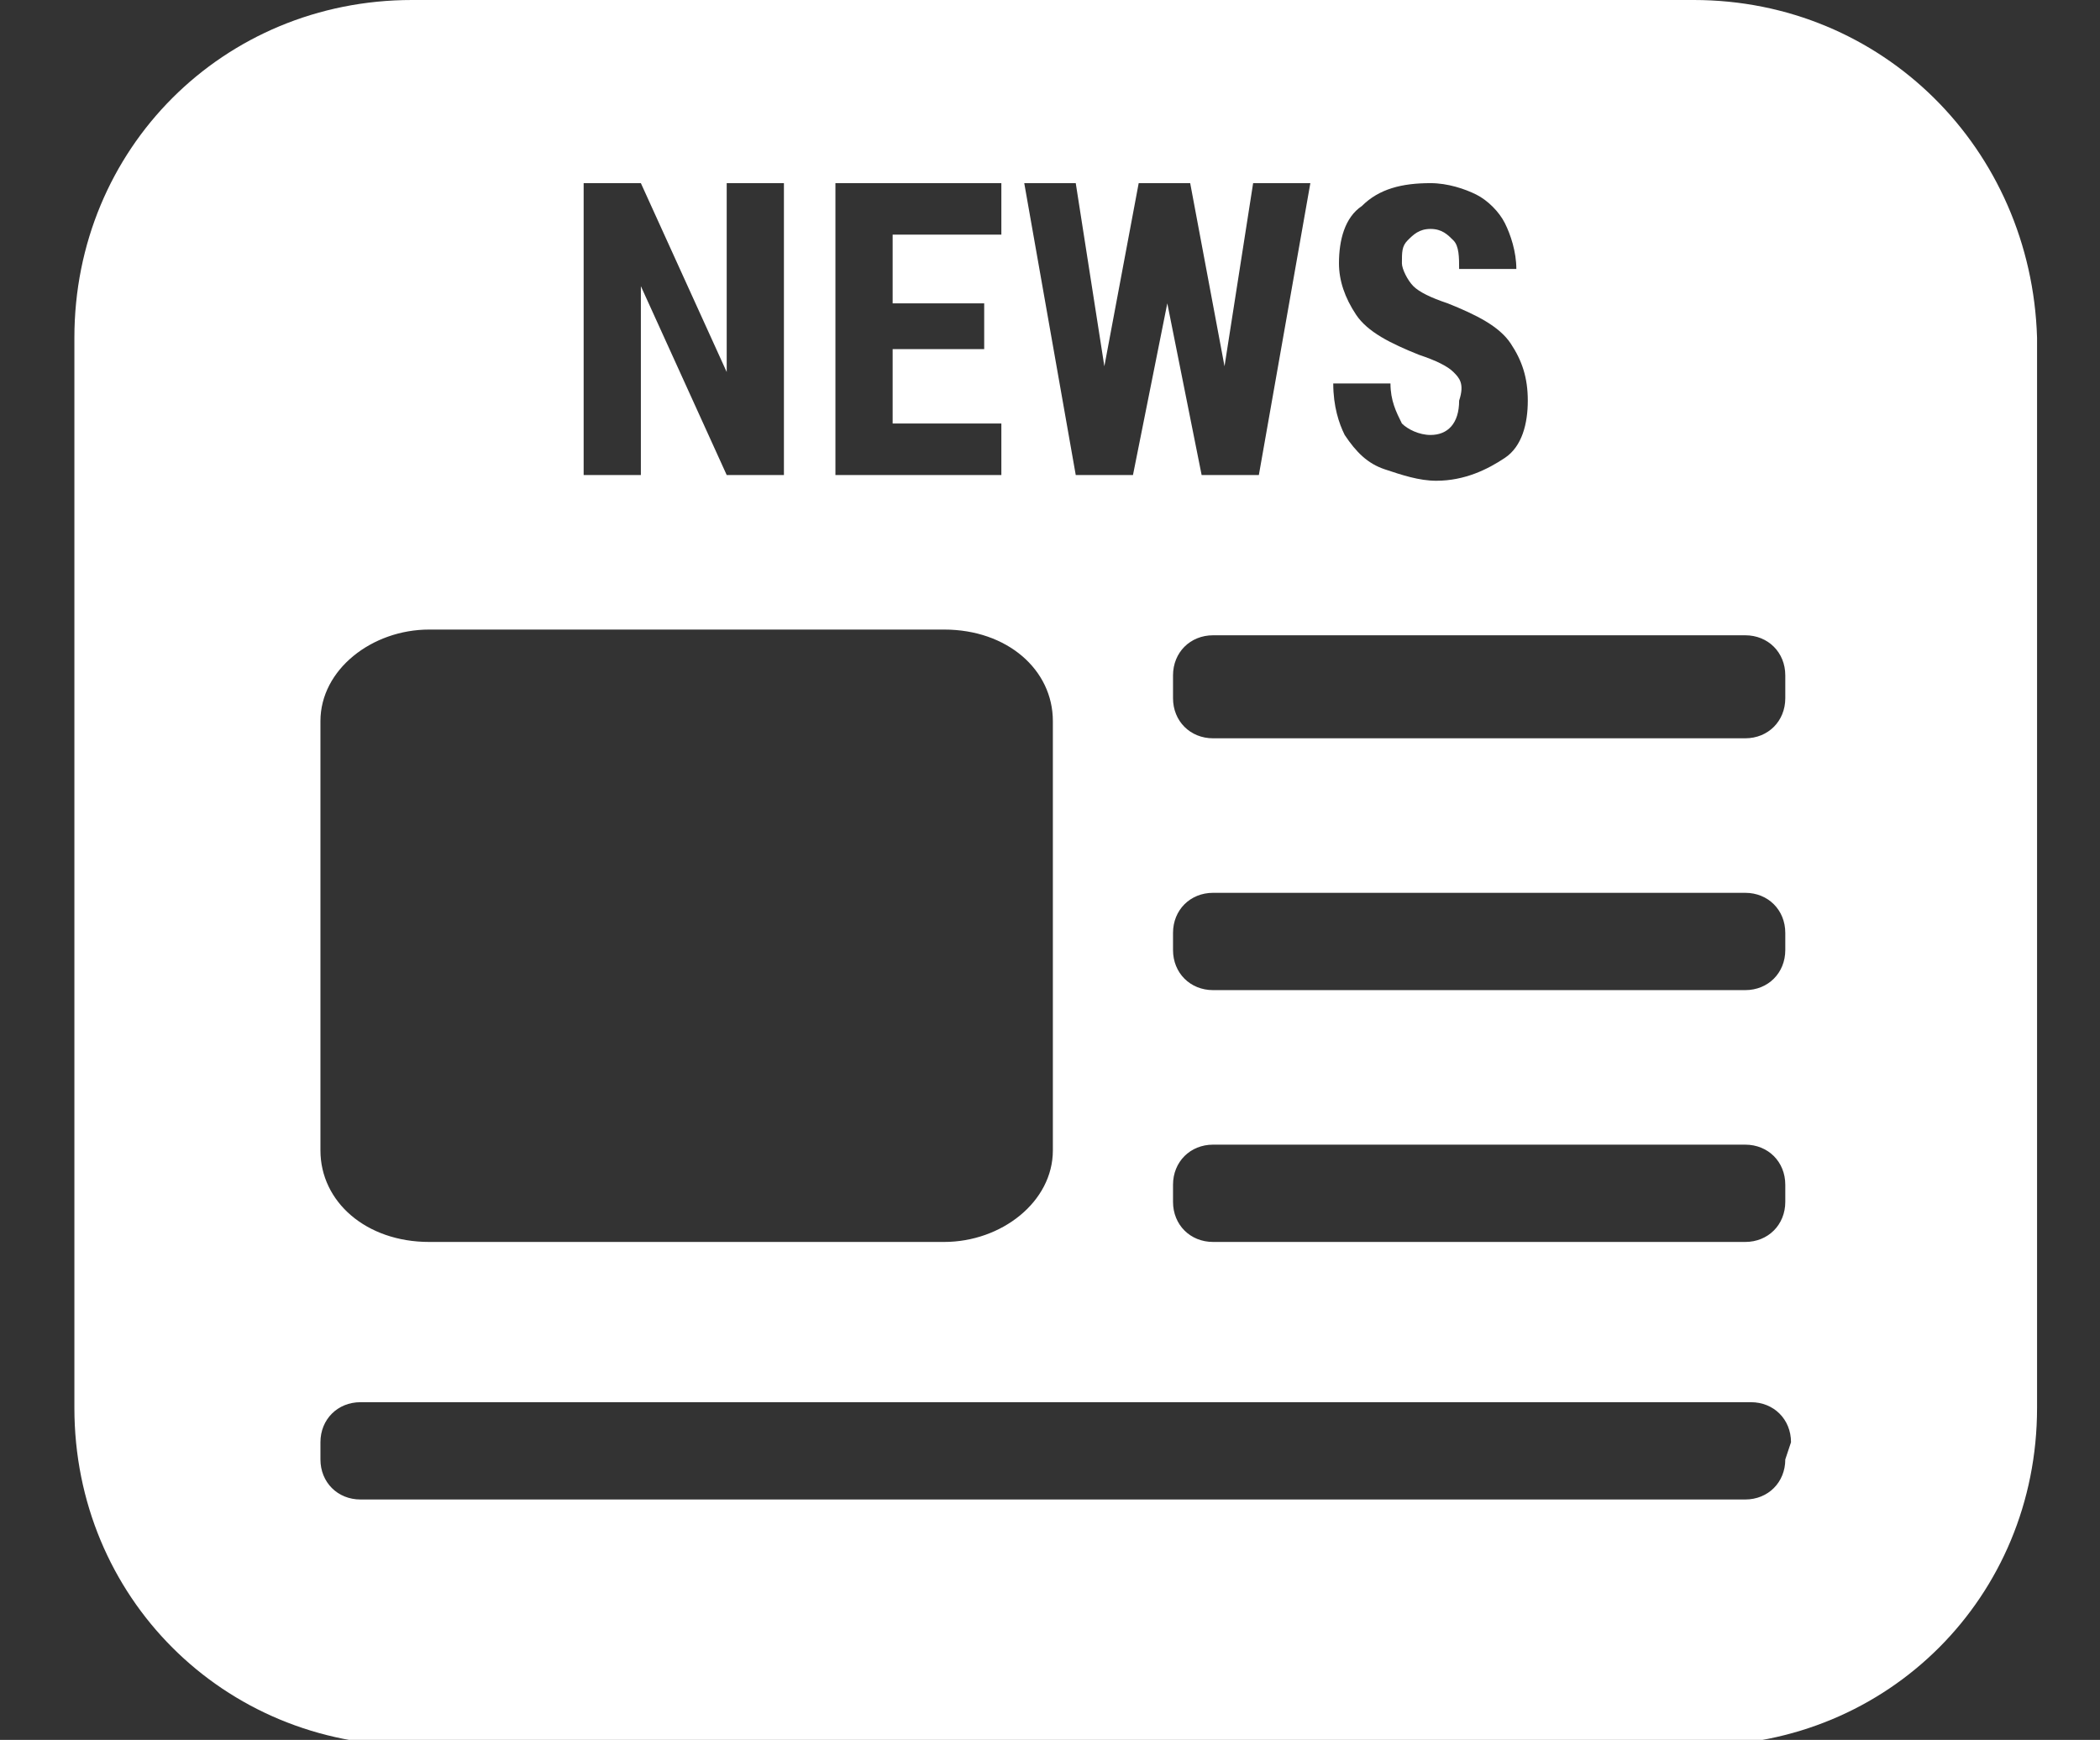 <?xml version="1.0" encoding="utf-8"?>
<!-- Generator: Adobe Illustrator 22.0.1, SVG Export Plug-In . SVG Version: 6.00 Build 0)  -->
<svg version="1.1" id="Layer_1" xmlns="http://www.w3.org/2000/svg" xmlns:xlink="http://www.w3.org/1999/xlink" x="0px" y="0px"
	 viewBox="0 0 36.7 30.4" style="enable-background:new 0 0 36.7 30.4;" xml:space="preserve">
<rect x="0" y="0" width="36.7" height="30.4" fill="#333333" stroke="none"/>
<style type="text/css">
	.st0{fill:#FFFFFF;}
</style>
<g>
	<path class="st0" d="M29.6,0H7.2C3.9,0,1.3,2.6,1.3,5.9v18.7c0,3.3,2.6,5.9,5.9,5.9h22.5c3.3,0,5.9-2.6,5.9-5.9V5.9
		C35.5,2.6,32.9,0,29.6,0z M25.4,6.5c-0.1-0.1-0.3-0.2-0.6-0.3c-0.5-0.2-0.9-0.4-1.1-0.7c-0.2-0.3-0.3-0.6-0.3-0.9
		c0-0.4,0.1-0.8,0.4-1c0.3-0.3,0.7-0.4,1.2-0.4c0.3,0,0.6,0.1,0.8,0.2c0.2,0.1,0.4,0.3,0.5,0.5c0.1,0.2,0.2,0.5,0.2,0.8h-1
		c0-0.2,0-0.4-0.1-0.5S25.2,4,25,4c-0.2,0-0.3,0.1-0.4,0.2c-0.1,0.1-0.1,0.2-0.1,0.4c0,0.1,0.1,0.3,0.2,0.4s0.3,0.2,0.6,0.3
		c0.5,0.2,0.9,0.4,1.1,0.7c0.2,0.3,0.3,0.6,0.3,1c0,0.4-0.1,0.8-0.4,1c-0.3,0.2-0.7,0.4-1.2,0.4c-0.3,0-0.6-0.1-0.9-0.2
		c-0.3-0.1-0.5-0.3-0.7-0.6c-0.1-0.2-0.2-0.5-0.2-0.9h1c0,0.3,0.1,0.5,0.2,0.7c0.1,0.1,0.3,0.2,0.5,0.2c0.3,0,0.5-0.2,0.5-0.6
		C25.6,6.7,25.5,6.6,25.4,6.5z M18.8,3.2l0.5,3.2l0.6-3.2h0.9l0.6,3.2l0.5-3.2h1L22,8.3h-1l-0.6-3l-0.6,3h-1l-0.9-5.1H18.8z
		 M14.6,3.2h2.9v0.9h-1.9v1.2h1.6v0.8h-1.6v1.3h1.9v0.9h-2.9V3.2z M10.2,3.2h1l1.5,3.3V3.2h1v5.1h-1L11.2,5v3.3h-1V3.2z M5.6,12.6
		c0-0.9,0.9-1.6,1.9-1.6h9c1.1,0,1.9,0.7,1.9,1.6v7.5c0,0.9-0.9,1.6-1.9,1.6h-9c-1.1,0-1.9-0.7-1.9-1.6V12.6z M31.2,25.5
		c0,0.4-0.3,0.7-0.7,0.7H6.3c-0.4,0-0.7-0.3-0.7-0.7v-0.3c0-0.4,0.3-0.7,0.7-0.7h24.3c0.4,0,0.7,0.3,0.7,0.7L31.2,25.5L31.2,25.5z
		 M31.2,21c0,0.4-0.3,0.7-0.7,0.7h-9.3c-0.4,0-0.7-0.3-0.7-0.7v-0.3c0-0.4,0.3-0.7,0.7-0.7h9.3c0.4,0,0.7,0.3,0.7,0.7V21z
		 M31.2,16.6c0,0.4-0.3,0.7-0.7,0.7h-9.3c-0.4,0-0.7-0.3-0.7-0.7v-0.3c0-0.4,0.3-0.7,0.7-0.7h9.3c0.4,0,0.7,0.3,0.7,0.7V16.6z
		 M31.2,12.2c0,0.4-0.3,0.7-0.7,0.7h-9.3c-0.4,0-0.7-0.3-0.7-0.7v-0.4c0-0.4,0.3-0.7,0.7-0.7h9.3c0.4,0,0.7,0.3,0.7,0.7V12.2z"/>
</g>
</svg>
